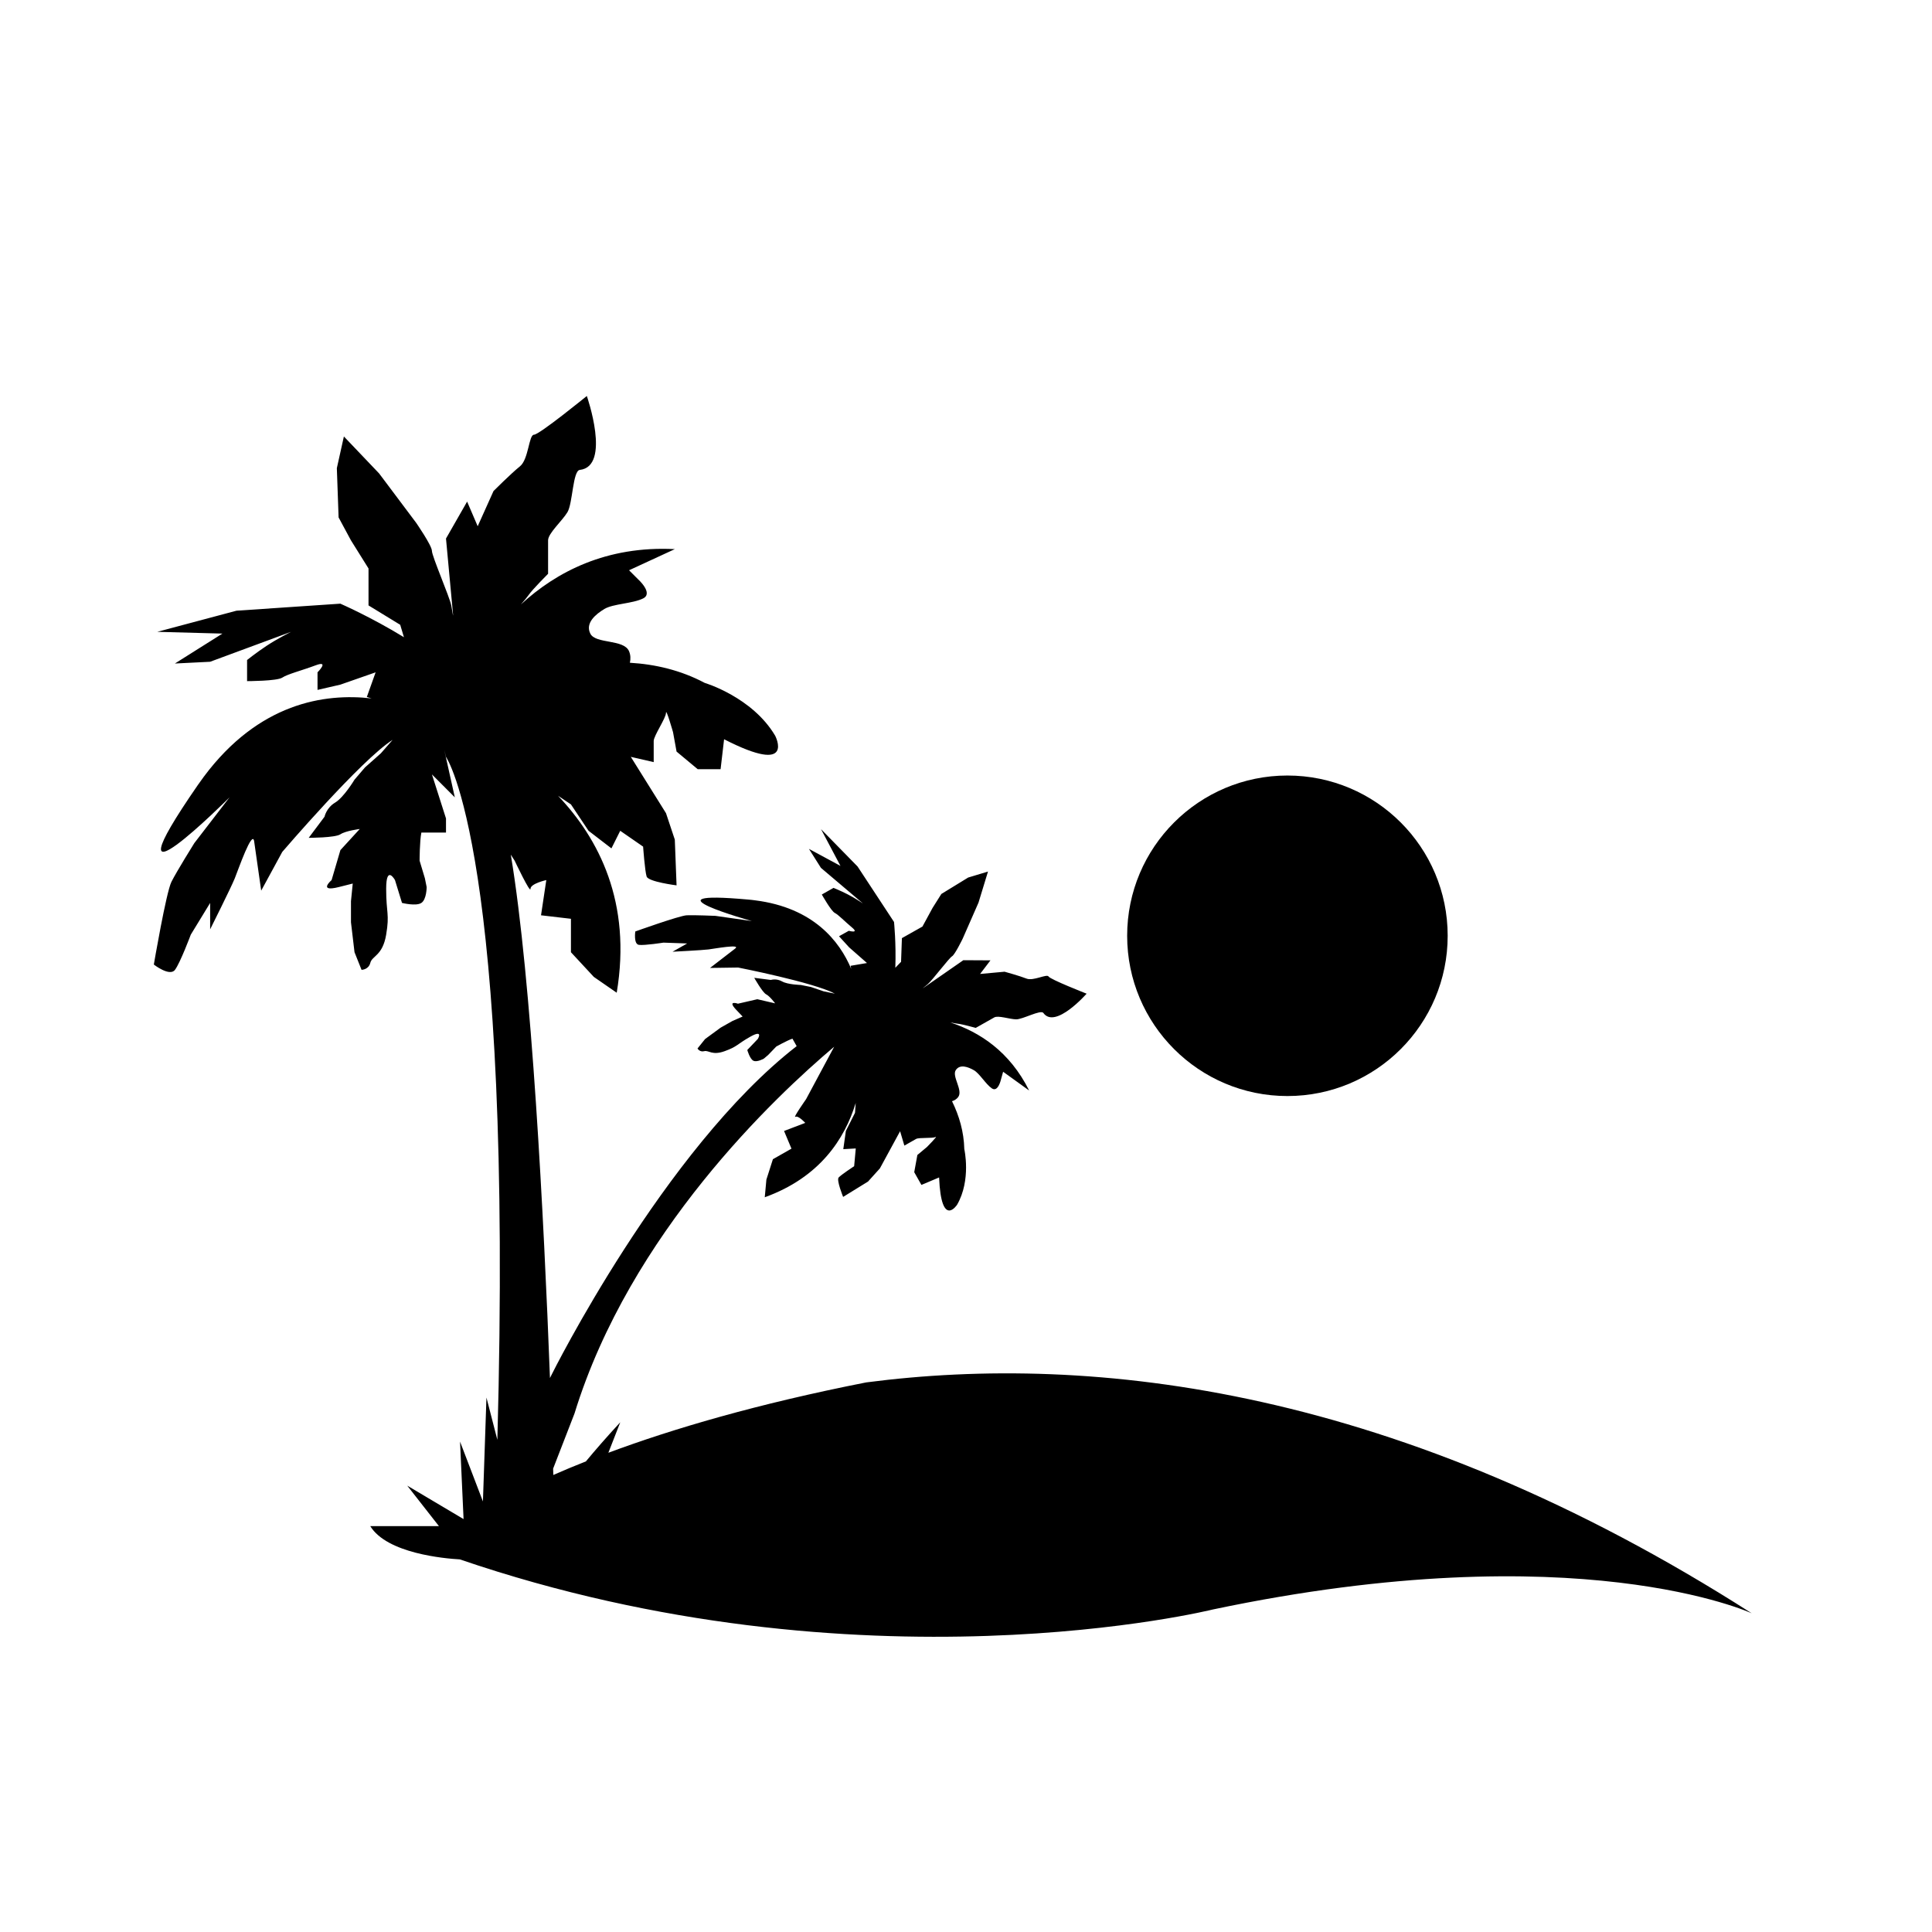 <?xml version="1.0" encoding="UTF-8"?>
<!-- The Best Svg Icon site in the world: iconSvg.co, Visit us! https://iconsvg.co -->
<svg fill="#000000" width="800px" height="800px" version="1.1" viewBox="144 144 512 512" xmlns="http://www.w3.org/2000/svg">
 <g fill-rule="evenodd">
  <path d="m373.56 510.35c-28.957 5.703-51.305 12.309-68.336 18.645l3.156-8.082c-3.594 3.883-6.602 7.356-9.109 10.367-3.078 1.219-5.945 2.418-8.637 3.602-0.016-0.562-0.031-1.09-0.051-1.676l5.668-14.621c14.711-47.812 53.176-84.004 68.816-97.191l-7.453 13.906s-3.602 5.117-2.828 4.676c0.777-0.434 2.613 1.602 2.613 1.602l-5.617 2.144 1.965 4.684-4.918 2.797-1.727 5.402-0.43 4.684c14.559-5.266 21.184-15.445 24.102-24.992l-0.191 2.621-2.418 4.793-0.684 4.832 3.309-0.188-0.43 4.695s-3.488 2.301-4.109 3.004c-0.629 0.699 1.188 5.141 1.188 5.141l6.594-4.066 3.148-3.492 5.356-9.848 1.129 3.809s2.328-1.32 3.109-1.762c0.777-0.441 4.394-0.102 5.164-0.523 0.77-0.441-2.266 2.637-2.266 2.637l-2.559 2.137-0.832 4.555 1.906 3.375 4.684-1.98c0.57 13.688 4.769 7.234 4.769 7.234 3.789-6.586 1.91-14.75 1.91-14.75-0.109-4.594-1.359-8.836-3.254-12.688 0.605-0.188 1.203-0.523 1.629-1.094 1.371-1.789-1.742-5.492-0.629-7.152 1.117-1.664 3.285-0.828 4.793 0.031 1.508 0.855 3.129 3.699 4.769 4.82 1.656 1.125 2.418-2.394 2.418-2.394l0.562-2.016 6.898 4.969c-5.152-10.332-13.148-15.516-20.934-18.047 0.906 0.176 1.703 0.328 2.066 0.359 1.074 0.086 4.715 1.094 4.715 1.094s3.883-2.203 4.922-2.781c1.039-0.578 4.027 0.473 5.754 0.516 1.742 0.055 6.555-2.656 7.246-1.688 3.141 4.367 11.461-5.113 11.461-5.113s-9.637-3.777-10.082-4.551c-0.441-0.77-4.066 1.27-5.836 0.555-1.77-0.707-5.82-1.824-5.82-1.824l-6.492 0.594 2.75-3.606-7.188-0.039-10.566 7.332-0.18 0.109c0.648-0.527 1.133-0.934 1.34-1.109 1.152-0.984 5.637-6.926 6.414-7.367 0.77-0.441 2.82-4.676 2.82-4.676l4.188-9.543 2.519-8.238-5.254 1.586-7.106 4.352-2.336 3.707-2.68 4.934-5.441 3.066-0.223 6.277-1.523 1.578c0.242-6.523-0.344-12.141-0.344-12.141l-9.656-14.695-9.688-9.895 5.152 9.734-8.352-4.508 3.18 5.031 11.129 9.43s-2.207-1.492-4.125-2.457c-1.906-0.969-3.672-1.672-3.672-1.672l-3.102 1.758s2.473 4.398 3.438 4.875c0.961 0.484 2.641 2.266 4.602 3.898 1.941 1.633-0.891 0.84-0.891 0.84l-2.59 1.449 2.676 2.934 4.734 4.16-4.348 0.734 0.18 0.832c-3.098-7.371-10.027-16.219-25.449-18.176-0.562-0.086-1.133-0.141-1.719-0.195-29.16-2.656 0.832 5.684 0.832 5.684l-9.664-1.379s-5.606-0.238-7.602-0.152c-1.996 0.109-13.629 4.289-13.629 4.289s-0.5 3.359 0.973 3.551c1.477 0.195 6.5-0.594 6.5-0.594l6.273 0.223-3.875 2.188s7.957-0.402 9.547-0.609c1.598-0.207 8.715-1.508 7.043-0.223-1.668 1.285-6.656 5.129-6.656 5.129l7.445-0.109s20.117 3.953 25.652 6.926l-2.957-0.609-3.402-1.16-2.684-0.539s-3.457-0.082-4.969-0.941c-1.512-0.855-2.953-0.387-2.953-0.387l-4.414-0.562s2.188 3.871 3.141 4.367c0.961 0.473 2.394 2.398 2.394 2.398l-4.719-1.094-5.129 1.184s-2.984-1.047-0.457 1.629c1.043 1.094 1.492 1.578 1.691 1.773l-2.731 1.199-3.117 1.762-4.106 3.012-2.004 2.5s0.59 1.023 1.773 0.711c1.18-0.332 2.066 1.23 5.457-0.016 3.406-1.23 3.109-1.758 6.734-3.805 3.621-2.047 2.023 0.57 2.023 0.57l-2.793 2.934s0.66 2.363 1.605 2.84c0.961 0.484 2.769-0.539 2.769-0.539l1.152-0.977 2.152-2.238s2.848-1.602 4.289-2.086l0.734 1.301 0.383 0.68c-35.258 27.359-64.945 87.078-64.945 87.078l-0.434 0.875c-1.617-42.43-4.82-105.35-10.379-138.7l1.02 1.598s4.195 8.871 4.195 7.465c0-1.402 4.195-2.328 4.195-2.328l-1.402 9.336 7.93 0.926v8.863l6.066 6.539 6.062 4.191c4.031-23.961-4.766-40.859-15.551-52.195l3.426 2.289 4.664 6.992 6.062 4.66 2.332-4.66 6.066 4.195s0.469 6.531 0.934 7.93c0.469 1.402 7.93 2.336 7.93 2.336l-0.465-12.125-2.336-7.004-9.324-14.926 6.066 1.395v-5.594c0-1.395 3.258-6.066 3.258-7.465 0-1.402 1.867 5.133 1.867 5.133l0.934 5.133 5.598 4.664h6.07l0.926-7.93c19.133 9.801 13.539-0.934 13.539-0.934-6.07-10.27-18.668-14-18.668-14-6.359-3.379-13.125-4.941-19.836-5.34 0.211-0.984 0.211-2.035-0.223-3.055-1.402-3.266-8.863-1.867-10.262-4.664-1.402-2.797 1.402-5.133 3.727-6.531 2.332-1.402 7.465-1.402 10.27-2.797 2.801-1.402-1.402-5.133-1.402-5.133l-2.332-2.332 12.133-5.598c-18.102-0.922-31.363 5.984-40.793 14.66 0.934-1.066 1.754-2.051 2.07-2.527 0.934-1.402 5.133-5.598 5.133-5.598v-8.867c0-1.867 3.734-5.133 5.133-7.461 1.402-2.332 1.41-10.992 3.266-11.199 8.398-0.934 1.867-19.594 1.867-19.594s-12.594 10.262-13.996 10.262c-1.395 0.008-1.406 6.527-3.734 8.391-2.332 1.867-6.996 6.535-6.996 6.535l-4.195 9.332-2.801-6.531-5.598 9.793 1.863 20.062v0.336c-0.211-1.289-0.383-2.266-0.465-2.672-0.469-2.328-5.129-13.059-5.129-14.461 0-1.402-4.195-7.465-4.195-7.465l-9.801-13.059-9.332-9.793-1.867 8.398 0.465 13.055 3.266 6.062 4.664 7.465v9.793l8.398 5.133 0.988 3.293c-8.73-5.356-16.852-8.891-16.852-8.891l-27.523 1.863-20.992 5.598 17.262 0.469-12.594 7.93 9.332-0.465 21.461-7.934s-3.727 1.867-6.531 3.734c-2.801 1.863-5.133 3.734-5.133 3.734v5.598s7.934 0 9.332-0.934c1.402-0.938 5.133-1.867 8.867-3.266 3.734-1.395 0.469 1.867 0.469 1.867v4.66l6.066-1.402 9.332-3.258-2.332 6.531 1.266 0.387c-12.469-1.445-29.883 1.195-44.465 20.742-0.535 0.715-1.059 1.445-1.582 2.203-26.121 37.789 8.398 3.269 8.398 3.269l-9.332 12.125s-4.664 7.461-6.066 10.262-4.664 21.922-4.664 21.922 4.195 3.273 5.598 1.41 4.195-9.332 4.195-9.332l5.129-8.402v6.992s5.598-11.184 6.531-13.523c0.938-2.336 4.664-13.062 5.133-9.793 0.469 3.266 1.867 13.059 1.867 13.059l5.582-10.262s20.918-24.43 29.246-29.691l-3.117 3.562-4.195 3.727-2.797 3.266s-2.801 4.672-5.133 6.07c-2.332 1.395-2.801 3.734-2.801 3.734l-4.195 5.598s6.996 0 8.398-0.934c1.402-0.938 5.129-1.406 5.129-1.406l-5.129 5.598-2.332 7.934s-3.734 3.258 1.867 1.867c2.297-0.578 3.305-0.832 3.734-0.941l-0.469 4.672v5.598l0.938 7.918 1.863 4.676s1.867 0 2.332-1.867c0.469-1.863 3.266-1.863 4.195-7.461 0.938-5.598 0-5.598 0-12.133 0-6.531 2.332-2.328 2.332-2.328l1.863 6.055s3.734 0.941 5.133 0c1.402-0.926 1.402-4.191 1.402-4.191l-0.469-2.336-1.402-4.664s0-5.129 0.469-7.457h6.527v-3.734l-3.727-11.668 6.062 6.07-2.801-12.594 0.457 1.871s17.891 25.316 13.621 181l-2.891-11.211-0.934 27.531-6.066-15.859 0.934 20.535-14.93-8.867 8.398 10.727h-18.199c4.449 7.269 19.734 8.594 23.738 8.82 106.51 36.395 199.62 13.262 199.62 13.262 96.656-20.34 142.75 1.023 142.75 1.023-93.551-59.855-174.3-69.035-234.68-61.188z"/>
  <path d="m527.65 391.99c0 23.457-19.016 42.473-42.473 42.473-23.453 0-42.469-19.016-42.469-42.473 0-23.457 19.016-42.469 42.469-42.469 23.457 0 42.473 19.012 42.473 42.469"/>
 </g>
</svg>